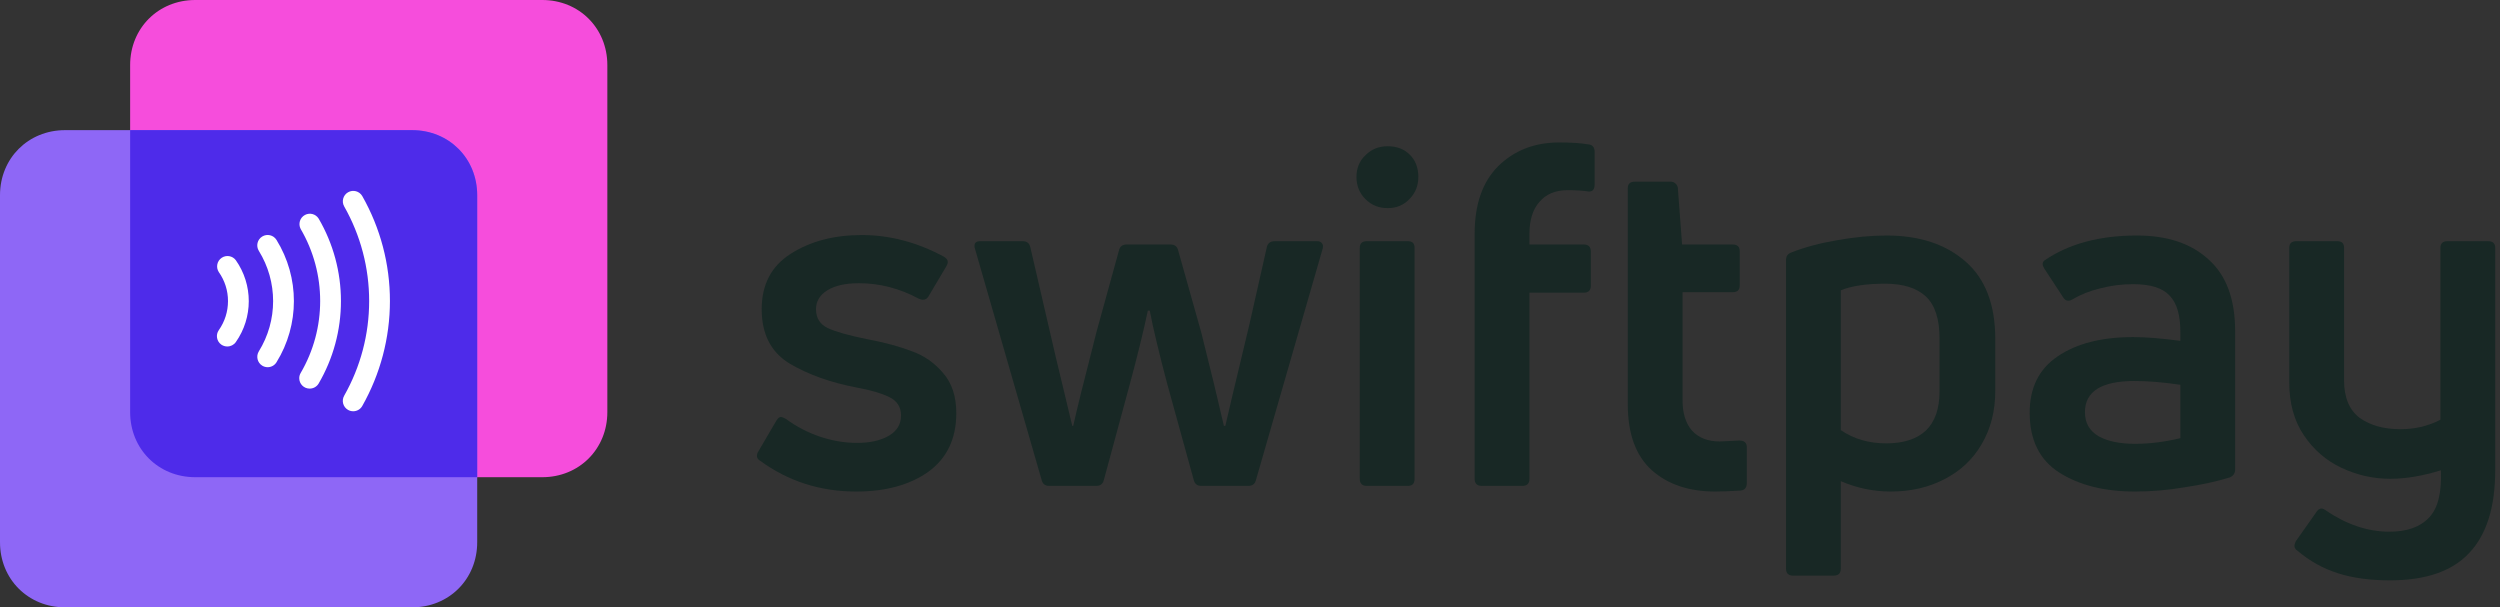 <svg width="177" height="43" viewBox="0 0 177 43" fill="none" xmlns="http://www.w3.org/2000/svg">
<rect x="0" y="0" width="177" height="43" fill="#333333" stroke="none"/>
<path d="M172.782 17.544C172.782 17.232 172.949 17.076 173.283 17.076H176.159C176.494 17.076 176.661 17.232 176.661 17.544V33.296C176.661 35.905 176.048 37.856 174.822 39.149C173.618 40.442 171.745 41.089 169.203 41.089C167.798 41.089 166.572 40.922 165.524 40.587C164.476 40.253 163.517 39.718 162.648 38.982C162.514 38.893 162.447 38.781 162.447 38.647C162.447 38.558 162.481 38.447 162.548 38.313L163.986 36.273C164.097 36.094 164.22 36.005 164.354 36.005C164.443 36.005 164.532 36.039 164.621 36.106C166.115 37.131 167.631 37.644 169.17 37.644C170.418 37.644 171.355 37.31 171.979 36.641C172.603 35.994 172.882 34.879 172.815 33.296C171.522 33.698 170.329 33.898 169.236 33.898C168.032 33.898 166.884 33.642 165.792 33.129C164.699 32.616 163.807 31.847 163.116 30.821C162.425 29.796 162.079 28.547 162.079 27.076V17.544C162.079 17.232 162.247 17.076 162.581 17.076H165.491C165.803 17.076 165.959 17.232 165.959 17.544V26.908C165.959 28.135 166.327 29.027 167.063 29.584C167.821 30.119 168.779 30.387 169.939 30.387C170.452 30.387 170.953 30.331 171.444 30.219C171.957 30.086 172.403 29.918 172.782 29.718V17.544Z" fill="#182825"/>
<path d="M144.737 18.447C146.454 17.265 148.639 16.674 151.292 16.674C153.455 16.674 155.15 17.243 156.376 18.38C157.625 19.495 158.249 21.189 158.249 23.464V33.229C158.249 33.497 158.126 33.687 157.881 33.798C156.945 34.088 155.874 34.322 154.67 34.5C153.489 34.701 152.318 34.801 151.159 34.801C148.996 34.801 147.212 34.355 145.808 33.464C144.403 32.572 143.701 31.156 143.701 29.216C143.701 27.455 144.358 26.128 145.674 25.236C147.012 24.322 148.795 23.865 151.025 23.865C151.917 23.865 153.032 23.954 154.369 24.133V23.497C154.369 22.293 154.113 21.435 153.6 20.922C153.11 20.387 152.251 20.119 151.025 20.119C150.222 20.119 149.442 20.22 148.684 20.42C147.948 20.599 147.301 20.855 146.744 21.189C146.633 21.256 146.532 21.29 146.443 21.29C146.287 21.29 146.164 21.212 146.075 21.056L144.737 19.016C144.581 18.77 144.581 18.581 144.737 18.447ZM147.614 29.183C147.614 29.941 147.937 30.509 148.583 30.888C149.23 31.245 150.088 31.423 151.159 31.423C152.184 31.423 153.255 31.29 154.369 31.022V27.243C153.165 27.064 152.084 26.975 151.125 26.975C148.784 26.975 147.614 27.711 147.614 29.183Z" fill="#182825"/>
<path d="M126.818 17.878C127.776 17.499 128.858 17.21 130.062 17.009C131.288 16.786 132.459 16.674 133.573 16.674C135.892 16.674 137.754 17.288 139.159 18.514C140.563 19.74 141.266 21.569 141.266 23.999V27.678C141.266 29.105 140.942 30.364 140.296 31.457C139.671 32.527 138.791 33.352 137.654 33.932C136.539 34.511 135.279 34.801 133.874 34.801C132.648 34.801 131.466 34.556 130.329 34.066V40.253C130.329 40.587 130.162 40.754 129.828 40.754H126.951C126.617 40.754 126.45 40.587 126.45 40.253V18.413C126.45 18.146 126.572 17.968 126.818 17.878ZM133.54 31.39C134.766 31.39 135.703 31.089 136.349 30.487C136.996 29.863 137.319 28.937 137.319 27.711V23.965C137.319 22.583 136.996 21.591 136.349 20.989C135.703 20.387 134.744 20.086 133.473 20.086C132.135 20.086 131.087 20.242 130.329 20.554V30.453C131.243 31.078 132.314 31.39 133.54 31.39Z" fill="#182825"/>
<path d="M119.125 28.346C119.125 29.261 119.348 29.974 119.794 30.487C120.262 31 120.92 31.256 121.767 31.256L123.138 31.189C123.495 31.189 123.674 31.345 123.674 31.657V34.199C123.674 34.534 123.518 34.712 123.205 34.734C122.447 34.779 121.856 34.801 121.433 34.801C119.582 34.801 118.088 34.3 116.951 33.296C115.814 32.271 115.246 30.71 115.246 28.614V13.33C115.246 13.018 115.413 12.862 115.747 12.862H118.289C118.423 12.862 118.534 12.906 118.623 12.995C118.713 13.062 118.768 13.163 118.791 13.296L119.092 17.31H122.67C123.005 17.31 123.172 17.466 123.172 17.778V20.22C123.172 20.532 123.005 20.688 122.67 20.688H119.125V28.346Z" fill="#182825"/>
<path d="M112.499 13.564C112.098 13.497 111.596 13.464 110.994 13.464C110.124 13.464 109.456 13.742 108.987 14.3C108.519 14.835 108.285 15.582 108.285 16.541V17.31H112.131C112.466 17.31 112.633 17.477 112.633 17.811V20.22C112.633 20.554 112.466 20.721 112.131 20.721H108.285V33.898C108.285 34.233 108.118 34.4 107.783 34.4H104.907C104.573 34.4 104.405 34.233 104.405 33.898V16.541C104.405 14.467 104.963 12.873 106.078 11.758C107.215 10.643 108.653 10.086 110.392 10.086C111.239 10.086 111.919 10.13 112.432 10.22C112.744 10.242 112.9 10.42 112.9 10.755V13.062C112.9 13.397 112.767 13.564 112.499 13.564Z" fill="#182825"/>
<path d="M100.419 12.527C100.419 13.152 100.207 13.676 99.784 14.099C99.382 14.523 98.87 14.735 98.245 14.735C97.621 14.735 97.097 14.523 96.674 14.099C96.25 13.676 96.038 13.152 96.038 12.527C96.038 11.903 96.25 11.39 96.674 10.989C97.097 10.565 97.621 10.353 98.245 10.353C98.892 10.353 99.416 10.554 99.817 10.955C100.219 11.357 100.419 11.881 100.419 12.527ZM96.774 34.4C96.439 34.4 96.272 34.233 96.272 33.898V17.544C96.272 17.232 96.439 17.076 96.774 17.076H99.683C99.996 17.076 100.152 17.232 100.152 17.544V33.898C100.152 34.233 99.996 34.4 99.683 34.4H96.774Z" fill="#182825"/>
<path d="M74.278 34.4C73.988 34.4 73.81 34.255 73.743 33.965L69.028 17.611C69.005 17.566 68.994 17.499 68.994 17.41C68.994 17.187 69.128 17.076 69.395 17.076H72.405C72.695 17.076 72.874 17.21 72.941 17.477L74.211 22.962C74.367 23.653 74.546 24.422 74.746 25.27C74.947 26.117 75.148 26.953 75.349 27.778L75.917 30.153H75.984C76.251 28.949 76.731 27.009 77.422 24.333L77.623 23.531L79.228 17.711C79.295 17.444 79.473 17.31 79.763 17.31H82.874C83.163 17.31 83.342 17.444 83.409 17.711L85.047 23.531C85.716 26.184 86.251 28.391 86.653 30.153H86.753C86.954 29.261 87.411 27.332 88.124 24.367L88.459 22.962L89.696 17.477C89.763 17.21 89.953 17.076 90.265 17.076H93.241C93.42 17.076 93.542 17.131 93.609 17.243C93.676 17.332 93.687 17.455 93.643 17.611L88.927 33.965C88.86 34.255 88.682 34.4 88.392 34.4H85.047C84.757 34.4 84.579 34.255 84.512 33.965L82.639 27.176C82.06 24.991 81.647 23.263 81.402 21.992H81.268C80.956 23.464 80.532 25.192 79.997 27.176L78.158 33.965C78.091 34.255 77.912 34.4 77.623 34.4H74.278Z" fill="#182825"/>
<path d="M67.706 29.25C67.706 31.055 67.048 32.438 65.733 33.397C64.417 34.333 62.712 34.801 60.616 34.801C58.074 34.801 55.811 34.077 53.826 32.627C53.67 32.538 53.592 32.427 53.592 32.293C53.592 32.159 53.626 32.048 53.693 31.959L54.964 29.785C55.075 29.606 55.187 29.517 55.298 29.517C55.343 29.517 55.454 29.562 55.632 29.651C56.391 30.208 57.204 30.632 58.074 30.922C58.943 31.212 59.813 31.357 60.683 31.357C61.597 31.357 62.344 31.189 62.923 30.855C63.503 30.52 63.793 30.041 63.793 29.417C63.793 28.815 63.514 28.38 62.957 28.112C62.422 27.845 61.664 27.622 60.683 27.444C58.81 27.087 57.215 26.518 55.9 25.738C54.584 24.935 53.927 23.653 53.927 21.892C53.927 20.153 54.607 18.848 55.967 17.979C57.349 17.087 59.033 16.641 61.017 16.641C63.001 16.641 64.941 17.154 66.836 18.179C67.015 18.291 67.104 18.413 67.104 18.547C67.104 18.637 67.07 18.737 67.004 18.848L65.733 20.989C65.644 21.145 65.51 21.223 65.331 21.223C65.287 21.223 65.198 21.201 65.064 21.156C63.704 20.42 62.288 20.052 60.816 20.052C59.858 20.052 59.111 20.22 58.576 20.554C58.04 20.888 57.773 21.334 57.773 21.892C57.773 22.516 58.052 22.962 58.609 23.23C59.189 23.497 60.147 23.765 61.485 24.032C62.667 24.255 63.693 24.534 64.562 24.868C65.432 25.18 66.167 25.693 66.769 26.407C67.394 27.12 67.706 28.068 67.706 29.25Z" fill="#182825"/>
<path d="M38.393 0H13.822C11.211 0 9.214 1.996 9.214 4.607V10.75C9.214 11.671 9.829 12.286 10.75 12.286H29.179C30.1 12.286 30.714 12.9 30.714 13.821V32.25C30.714 33.171 31.329 33.786 32.25 33.786H38.393C41.004 33.786 43 31.789 43 29.179V4.607C43 1.996 41.004 0 38.393 0Z" fill="#F64DDC"/>
<path d="M29.179 9.214H4.607C1.996 9.214 0 11.211 0 13.821V38.393C0 41.004 1.996 43 4.607 43H29.179C31.789 43 33.786 41.004 33.786 38.393V13.821C33.786 11.211 31.789 9.214 29.179 9.214Z" fill="#8E67F6"/>
<g clip-path="url(#clip0_36_779)">
<path d="M33.786 13.821V33.786H13.822C11.211 33.786 9.214 31.789 9.214 29.179V9.214H29.179C31.789 9.214 33.786 11.211 33.786 13.821Z" fill="#4E2BEA"/>
<path d="M16.092 24.531C15.941 24.531 15.793 24.485 15.669 24.399C15.337 24.165 15.257 23.706 15.492 23.374C15.492 23.374 15.492 23.374 15.492 23.373C15.915 22.772 16.143 22.054 16.142 21.317C16.144 20.582 15.916 19.864 15.492 19.265C15.269 18.925 15.364 18.47 15.703 18.247C16.027 18.034 16.461 18.11 16.694 18.419C17.92 20.16 17.92 22.482 16.694 24.223C16.555 24.418 16.33 24.533 16.09 24.531L16.092 24.531ZM18.95 25.998C18.814 25.998 18.68 25.96 18.564 25.888C18.22 25.675 18.113 25.222 18.325 24.876C19.674 22.696 19.674 19.941 18.325 17.76C18.111 17.415 18.217 16.961 18.563 16.747C18.908 16.533 19.362 16.639 19.576 16.985C21.219 19.639 21.219 22.994 19.576 25.649C19.443 25.866 19.206 25.998 18.951 25.998L18.95 25.998Z" fill="white"/>
<path d="M21.918 27.513C21.511 27.511 21.184 27.18 21.187 26.773C21.187 26.646 21.221 26.52 21.286 26.41C23.129 23.259 23.129 19.359 21.286 16.208C21.098 15.848 21.236 15.403 21.597 15.215C21.936 15.039 22.354 15.15 22.558 15.473C23.594 17.246 24.14 19.263 24.139 21.316C24.141 23.372 23.593 25.39 22.554 27.164C22.418 27.384 22.177 27.517 21.918 27.513ZM25.011 29.117C24.881 29.118 24.755 29.085 24.643 29.022C24.289 28.822 24.166 28.372 24.366 28.019C24.366 28.019 24.366 28.019 24.366 28.018C25.526 25.975 26.136 23.666 26.136 21.317C26.138 18.97 25.53 16.661 24.371 14.62C24.168 14.266 24.289 13.815 24.643 13.613C24.997 13.41 25.447 13.531 25.65 13.885C26.936 16.151 27.61 18.712 27.607 21.317C27.606 23.921 26.93 26.48 25.647 28.746C25.517 28.975 25.274 29.116 25.011 29.117Z" fill="white"/>
</g>
<defs>
<clipPath id="clip0_36_779">
<rect width="24.571" height="24.571" fill="white" transform="translate(9.214 9.214)"/>
</clipPath>
</defs>
</svg>

